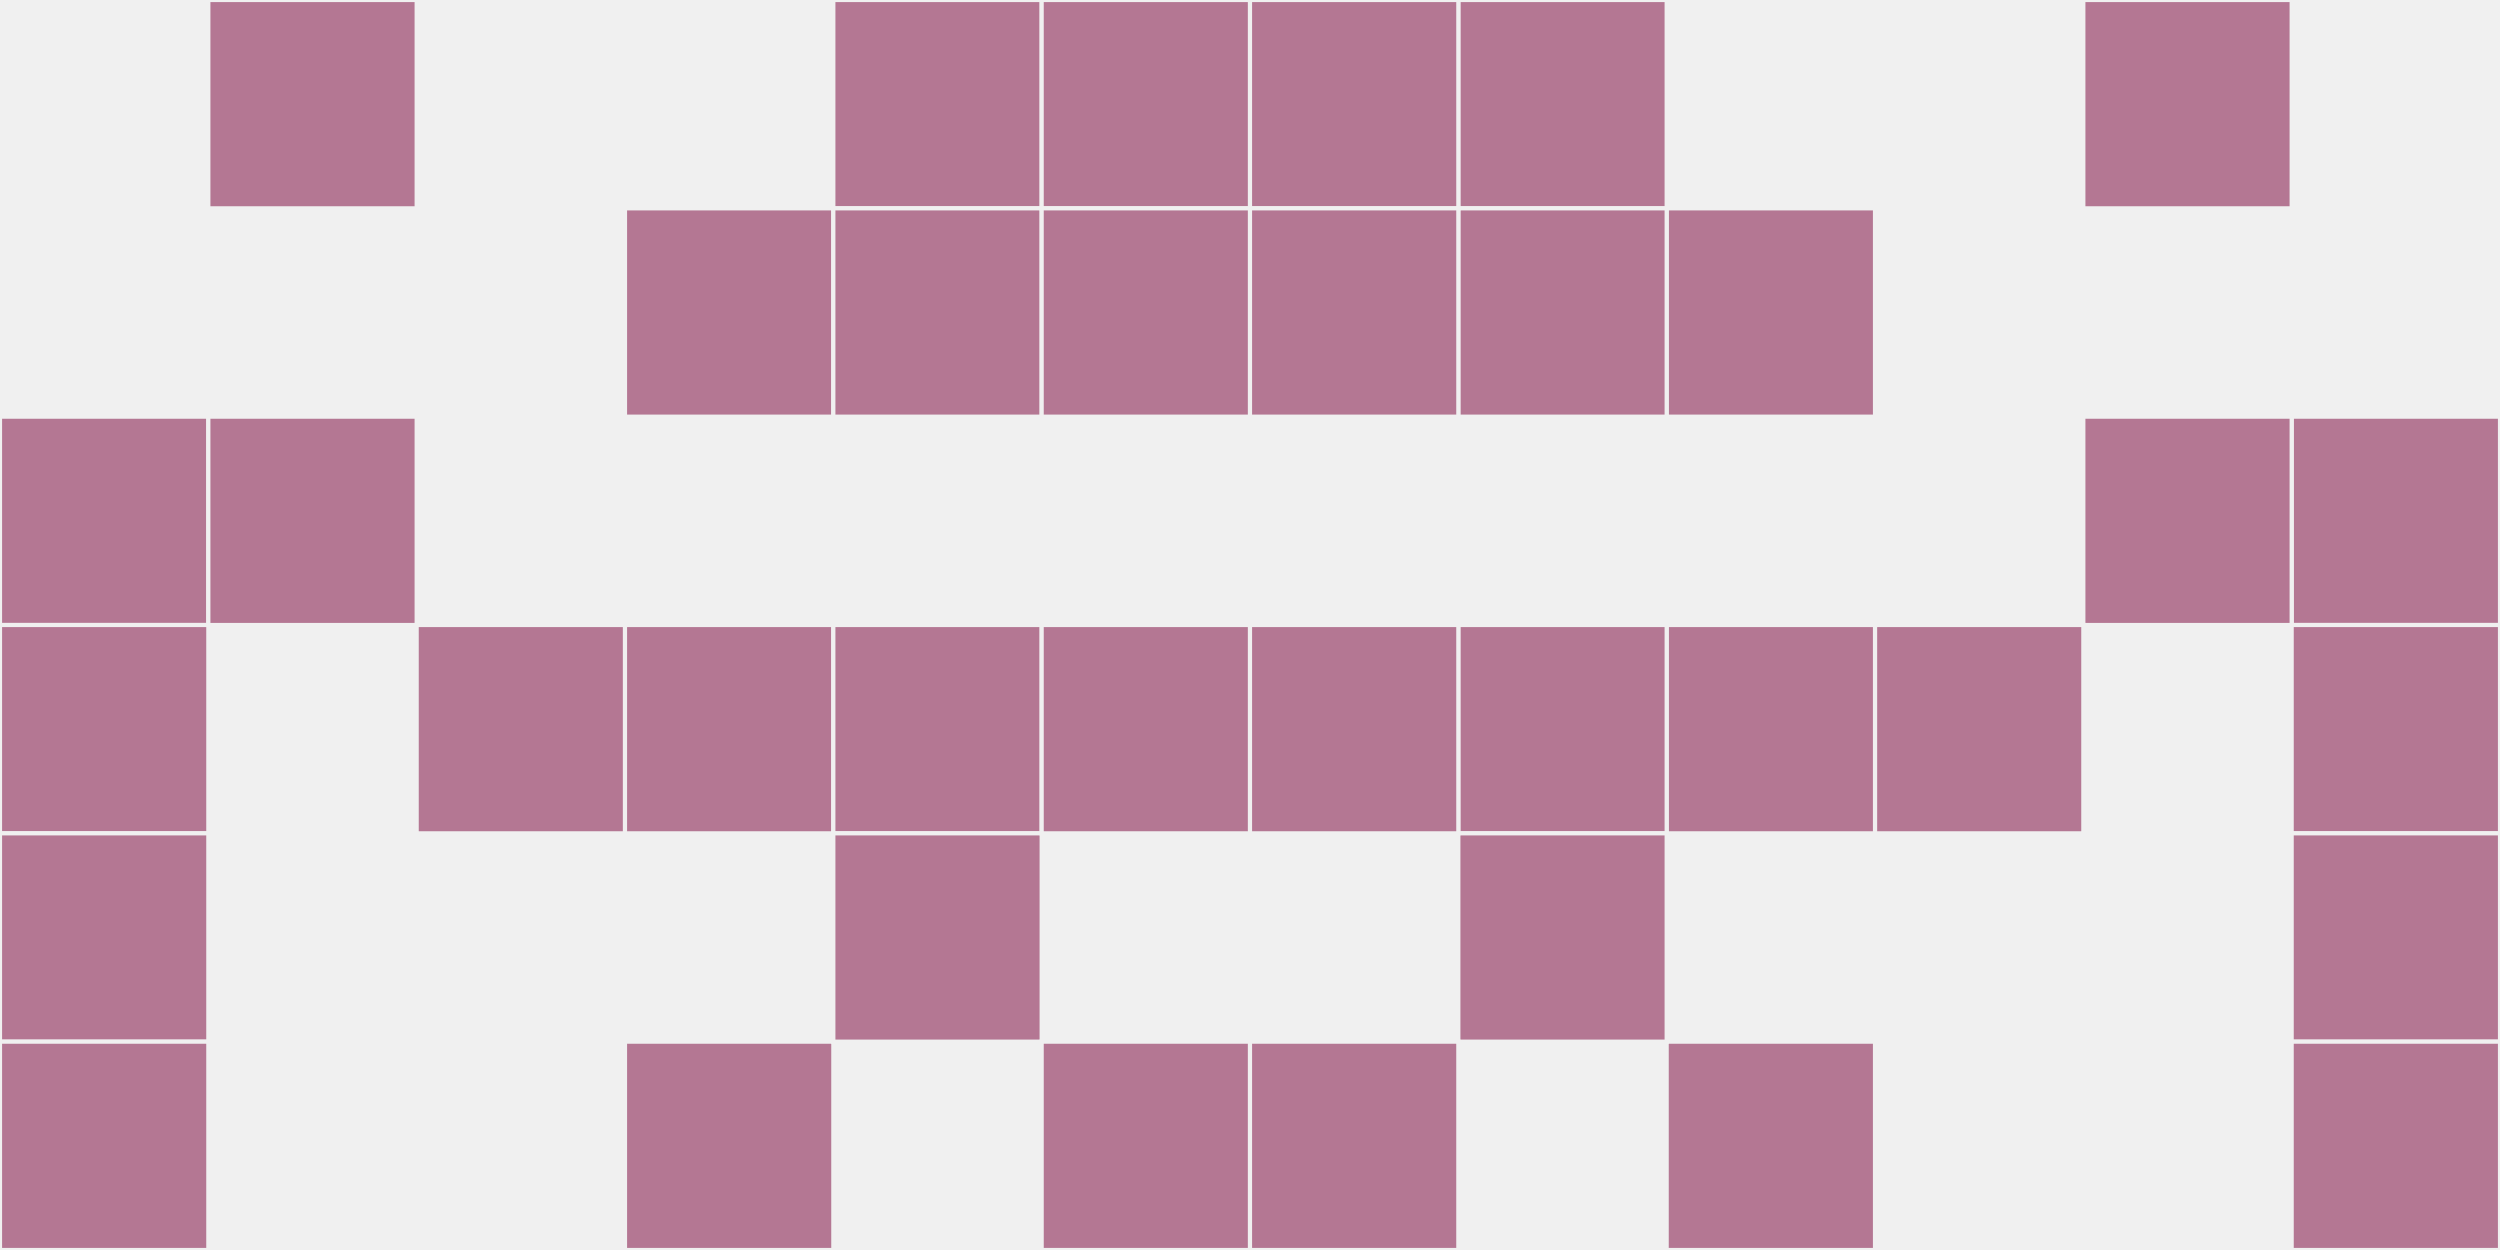 <?xml version="1.0"?>
    <svg width="12" height="6"
        viewBox="0 0 12 6"
        viewport-fill="red"
        xmlns="http://www.w3.org/2000/svg">
    <rect x="0" y="0" width="12" height="6" fill="#f0f0f0"/>
    <rect x="0" y="2" width="1" height="1" fill="#b47793" stroke="#f0f0f0" stroke-width="0.02"/><rect x="11" y="2" width="1" height="1" fill="#b47793" stroke="#f0f0f0" stroke-width="0.02"/><rect x="0" y="3" width="1" height="1" fill="#b47793" stroke="#f0f0f0" stroke-width="0.02"/><rect x="11" y="3" width="1" height="1" fill="#b47793" stroke="#f0f0f0" stroke-width="0.02"/><rect x="0" y="4" width="1" height="1" fill="#b47793" stroke="#f0f0f0" stroke-width="0.02"/><rect x="11" y="4" width="1" height="1" fill="#b47793" stroke="#f0f0f0" stroke-width="0.02"/><rect x="0" y="5" width="1" height="1" fill="#b47793" stroke="#f0f0f0" stroke-width="0.02"/><rect x="11" y="5" width="1" height="1" fill="#b47793" stroke="#f0f0f0" stroke-width="0.02"/><rect x="1" y="0" width="1" height="1" fill="#b47793" stroke="#f0f0f0" stroke-width="0.02"/><rect x="10" y="0" width="1" height="1" fill="#b47793" stroke="#f0f0f0" stroke-width="0.02"/><rect x="1" y="2" width="1" height="1" fill="#b47793" stroke="#f0f0f0" stroke-width="0.02"/><rect x="10" y="2" width="1" height="1" fill="#b47793" stroke="#f0f0f0" stroke-width="0.02"/><rect x="2" y="3" width="1" height="1" fill="#b47793" stroke="#f0f0f0" stroke-width="0.02"/><rect x="9" y="3" width="1" height="1" fill="#b47793" stroke="#f0f0f0" stroke-width="0.02"/><rect x="3" y="1" width="1" height="1" fill="#b47793" stroke="#f0f0f0" stroke-width="0.02"/><rect x="8" y="1" width="1" height="1" fill="#b47793" stroke="#f0f0f0" stroke-width="0.02"/><rect x="3" y="3" width="1" height="1" fill="#b47793" stroke="#f0f0f0" stroke-width="0.02"/><rect x="8" y="3" width="1" height="1" fill="#b47793" stroke="#f0f0f0" stroke-width="0.02"/><rect x="3" y="5" width="1" height="1" fill="#b47793" stroke="#f0f0f0" stroke-width="0.02"/><rect x="8" y="5" width="1" height="1" fill="#b47793" stroke="#f0f0f0" stroke-width="0.02"/><rect x="4" y="0" width="1" height="1" fill="#b47793" stroke="#f0f0f0" stroke-width="0.02"/><rect x="7" y="0" width="1" height="1" fill="#b47793" stroke="#f0f0f0" stroke-width="0.02"/><rect x="4" y="1" width="1" height="1" fill="#b47793" stroke="#f0f0f0" stroke-width="0.02"/><rect x="7" y="1" width="1" height="1" fill="#b47793" stroke="#f0f0f0" stroke-width="0.02"/><rect x="4" y="3" width="1" height="1" fill="#b47793" stroke="#f0f0f0" stroke-width="0.02"/><rect x="7" y="3" width="1" height="1" fill="#b47793" stroke="#f0f0f0" stroke-width="0.02"/><rect x="4" y="4" width="1" height="1" fill="#b47793" stroke="#f0f0f0" stroke-width="0.02"/><rect x="7" y="4" width="1" height="1" fill="#b47793" stroke="#f0f0f0" stroke-width="0.02"/><rect x="5" y="0" width="1" height="1" fill="#b47793" stroke="#f0f0f0" stroke-width="0.02"/><rect x="6" y="0" width="1" height="1" fill="#b47793" stroke="#f0f0f0" stroke-width="0.02"/><rect x="5" y="1" width="1" height="1" fill="#b47793" stroke="#f0f0f0" stroke-width="0.02"/><rect x="6" y="1" width="1" height="1" fill="#b47793" stroke="#f0f0f0" stroke-width="0.02"/><rect x="5" y="3" width="1" height="1" fill="#b47793" stroke="#f0f0f0" stroke-width="0.02"/><rect x="6" y="3" width="1" height="1" fill="#b47793" stroke="#f0f0f0" stroke-width="0.02"/><rect x="5" y="5" width="1" height="1" fill="#b47793" stroke="#f0f0f0" stroke-width="0.02"/><rect x="6" y="5" width="1" height="1" fill="#b47793" stroke="#f0f0f0" stroke-width="0.02"/>
    </svg>
